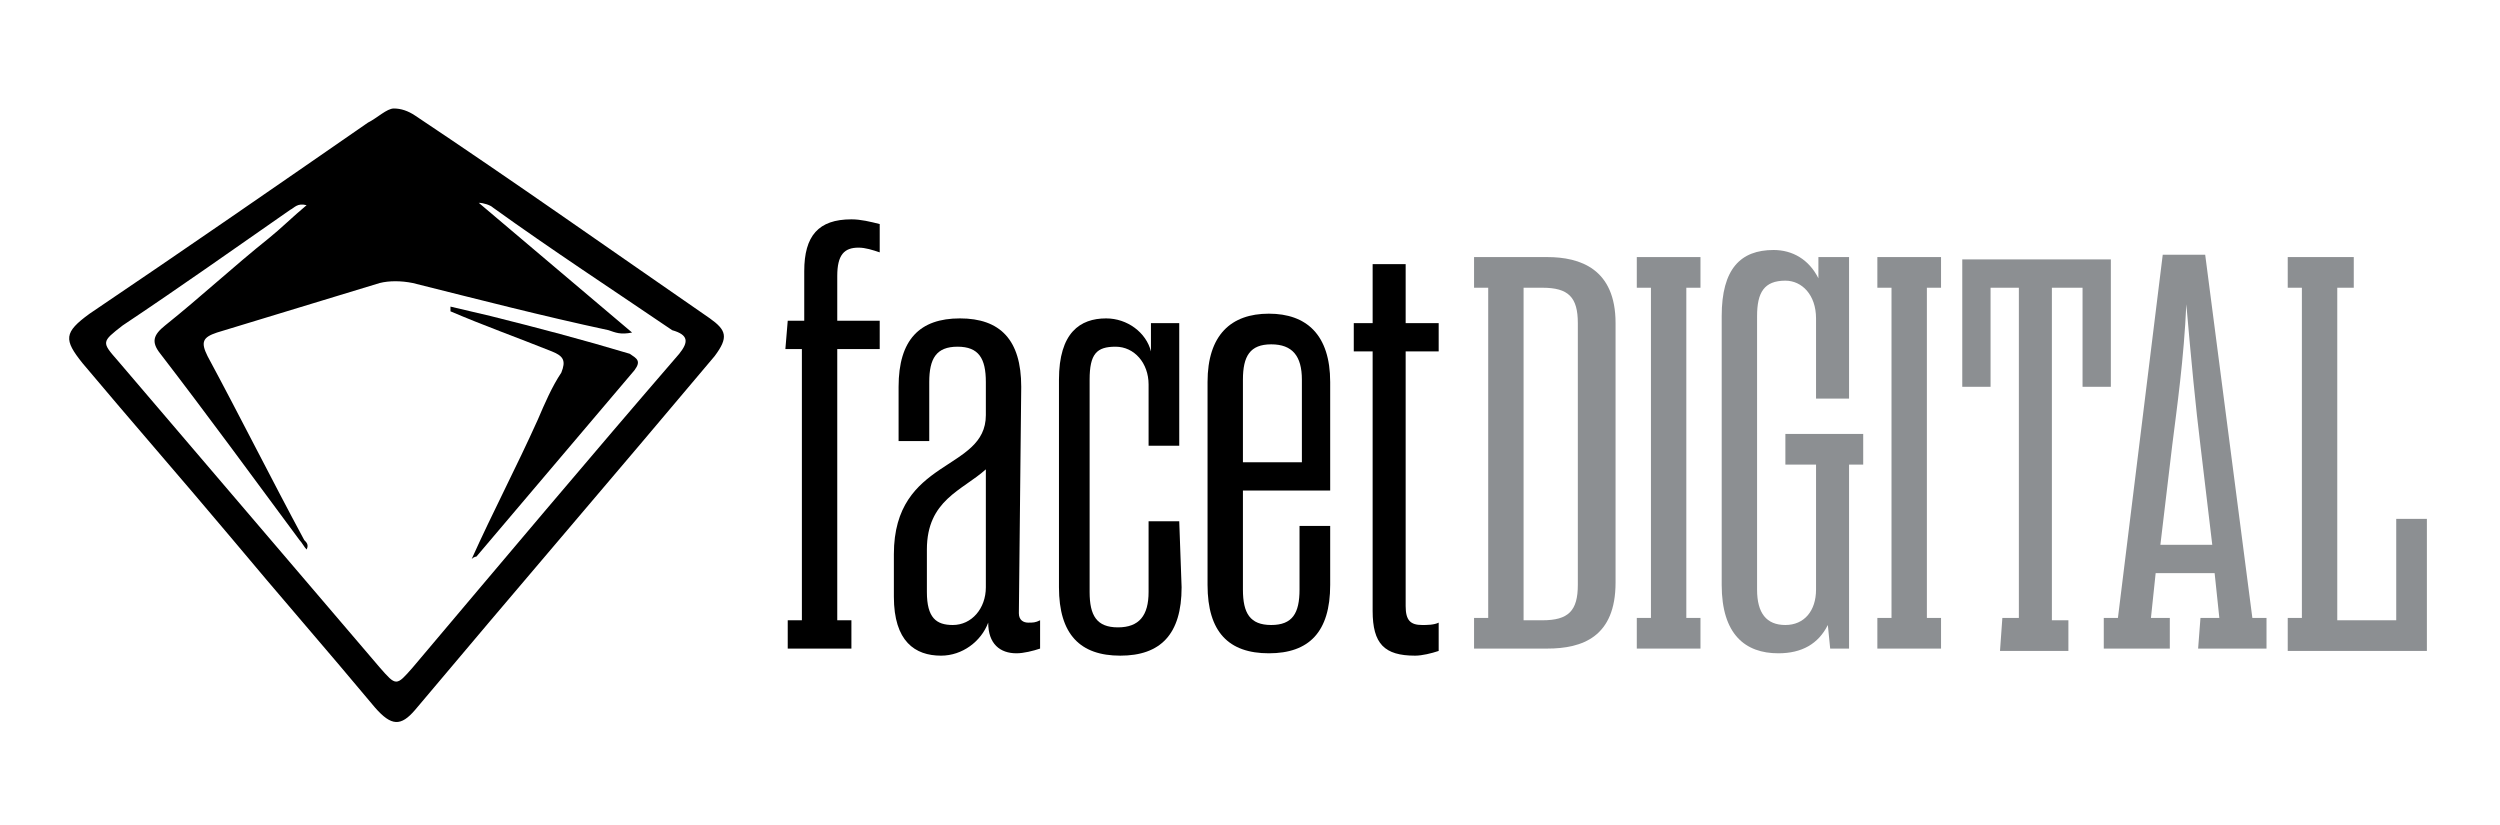 <?xml version="1.0" encoding="UTF-8"?>
<!-- Generator: Adobe Illustrator 28.0.0, SVG Export Plug-In . SVG Version: 6.00 Build 0)  -->
<svg xmlns="http://www.w3.org/2000/svg" xmlns:xlink="http://www.w3.org/1999/xlink" version="1.1" id="Layer_2_00000145773544035564254710000007031035569832340610_" x="0px" y="0px" viewBox="0 0 106 35" style="enable-background:new 0 0 106 35;" xml:space="preserve">
<style type="text/css">
	.st0{fill:#8C8F92;}
</style>
<g id="Layer_1-2">
	<g>
		<g>
			<path d="M30.1,13.5c-4.2-2.9-8.3-5.8-12.5-8.6c-0.3-0.2-0.6-0.3-0.9-0.3c-0.3,0-0.7,0.4-1.1,0.6c-3.9,2.7-7.8,5.4-11.8,8.1     c-1.1,0.8-1.1,1.1-0.3,2.1c2.1,2.5,4.2,4.9,6.3,7.4c2,2.4,4.1,4.8,6.1,7.2c0.7,0.8,1.1,0.8,1.7,0.1c4.2-5,8.5-10,12.7-15     C30.9,14.3,30.8,14,30.1,13.5L30.1,13.5L30.1,13.5z M28.8,15c-3.8,4.4-7.5,8.8-11.3,13.3c-0.7,0.8-0.7,0.8-1.4,0l-11.1-13     c-0.7-0.8-0.7-0.8,0.2-1.5c2.4-1.6,4.8-3.3,7.1-4.9c0.2-0.1,0.3-0.3,0.7-0.2c-0.6,0.5-1.1,1-1.6,1.4c-1.5,1.2-2.9,2.5-4.4,3.7     c-0.5,0.4-0.6,0.7-0.2,1.2c2,2.6,3.9,5.2,5.9,7.9c0.1,0.1,0.2,0.3,0.3,0.4c0.1-0.2,0-0.3-0.1-0.4c-1.4-2.6-2.7-5.2-4.1-7.8     c-0.3-0.6-0.2-0.8,0.4-1c2.3-0.7,4.6-1.4,6.9-2.1c0.4-0.1,0.9-0.1,1.4,0c2.8,0.7,5.5,1.4,8.3,2c0.3,0.1,0.5,0.2,1,0.1l-6.5-5.5     c0.2,0,0.5,0.1,0.6,0.2c2.5,1.8,5.1,3.5,7.6,5.2C29.2,14.2,29.2,14.5,28.8,15L28.8,15L28.8,15z"></path>
			<path d="M26.9,15.7c-2.2,2.6-4.5,5.3-6.7,7.9c0,0-0.1,0-0.2,0.1c0.9-2,1.9-3.9,2.8-5.9c0.3-0.7,0.6-1.4,1-2     c0.2-0.5,0.1-0.7-0.4-0.9c-1.5-0.6-2.9-1.1-4.3-1.7c0-0.1,0-0.1,0-0.2l1.7,0.4c2,0.5,3.9,1,5.9,1.6C27,15.2,27.2,15.3,26.9,15.7     L26.9,15.7L26.9,15.7z"></path>
		</g>
		<g>
			<path d="M33.4,13.6h0.7v-2.1c0-1.5,0.6-2.2,2-2.2c0.4,0,0.8,0.1,1.2,0.2v1.2c-0.3-0.1-0.6-0.2-0.9-0.2c-0.6,0-0.9,0.3-0.9,1.2     v1.9h1.8v1.2h-1.8v11.5h0.6v1.2h-2.7v-1.2H34V14.8h-0.7L33.4,13.6L33.4,13.6L33.4,13.6z"></path>
			<path d="M43.2,26c0,0.3,0.2,0.4,0.4,0.4c0.2,0,0.3,0,0.5-0.1v1.2c-0.3,0.1-0.7,0.2-1,0.2c-0.7,0-1.2-0.4-1.2-1.3v0     c-0.3,0.8-1.1,1.4-2,1.4c-1.1,0-2-0.6-2-2.5v-1.8c0-4.1,3.9-3.5,3.9-5.9v-1.4c0-1-0.3-1.5-1.2-1.5s-1.2,0.5-1.2,1.5v2.5h-1.3     v-2.3c0-2,0.9-2.9,2.6-2.9s2.6,0.9,2.6,2.9L43.2,26L43.2,26L43.2,26z M41.8,19.9c-1,0.9-2.5,1.3-2.5,3.4v1.8     c0,1.1,0.4,1.4,1.1,1.4c0.8,0,1.4-0.7,1.4-1.6V19.9L41.8,19.9z"></path>
			<path d="M50.1,24.9c0,2-0.9,2.9-2.6,2.9s-2.6-0.9-2.6-2.9v-8.8c0-2,0.9-2.6,2-2.6c0.9,0,1.7,0.6,1.9,1.4v-1.2h1.2v5.2h-1.3v-2.6     c0-0.9-0.6-1.6-1.4-1.6s-1.1,0.3-1.1,1.4v9c0,1,0.3,1.5,1.2,1.5s1.3-0.5,1.3-1.5v-3h1.3L50.1,24.9L50.1,24.9L50.1,24.9z"></path>
			<path d="M52.7,20.8V25c0,1,0.3,1.5,1.2,1.5s1.2-0.5,1.2-1.5v-2.7h1.3v2.5c0,2-0.9,2.9-2.6,2.9s-2.6-0.9-2.6-2.9v-8.6     c0-2,1-2.9,2.6-2.9s2.6,0.9,2.6,2.9v4.6L52.7,20.8L52.7,20.8L52.7,20.8z M55.2,19.6v-3.5c0-1-0.4-1.5-1.3-1.5s-1.2,0.5-1.2,1.5     v3.5C52.7,19.6,55.2,19.6,55.2,19.6z"></path>
			<path d="M61,14.9h-1.4v10.8c0,0.6,0.2,0.8,0.7,0.8c0.2,0,0.5,0,0.7-0.1v1.2c-0.3,0.1-0.7,0.2-1,0.2c-1.3,0-1.8-0.5-1.8-1.9V14.9     h-0.8v-1.2h0.8v-2.5h1.4v2.5H61V14.9L61,14.9L61,14.9z"></path>
		</g>
		<g>
			<path class="st0" d="M62.5,10.9h3.1c1.4,0,2.9,0.5,2.9,2.8v11c0,2.3-1.4,2.8-2.9,2.8h-3.1v-1.3h0.6V12.2h-0.6     C62.5,12.2,62.5,10.9,62.5,10.9z M64.6,12.2v14.1h0.8c1.1,0,1.5-0.4,1.5-1.5V13.7c0-1.1-0.4-1.5-1.5-1.5     C65.4,12.2,64.6,12.2,64.6,12.2z"></path>
			<path class="st0" d="M71.5,26.2h0.6v1.3h-2.7v-1.3H70V12.2h-0.6v-1.3h2.7v1.3h-0.6V26.2L71.5,26.2z"></path>
			<path class="st0" d="M78.4,10.9v6H77v-3.4c0-1-0.6-1.6-1.3-1.6c-0.9,0-1.2,0.5-1.2,1.5V25c0,1,0.4,1.5,1.2,1.5S77,25.9,77,25     v-5.3h-1.3v-1.3H79v1.3h-0.6v7.8h-0.8l-0.1-1c-0.4,0.8-1.1,1.2-2.1,1.2c-1.4,0-2.4-0.8-2.4-2.9V13.4c0-2,0.8-2.8,2.2-2.8     c0.8,0,1.5,0.4,1.9,1.2v-0.9L78.4,10.9L78.4,10.9z"></path>
			<path class="st0" d="M81.7,26.2h0.6v1.3h-2.7v-1.3h0.6V12.2h-0.6v-1.3h2.7v1.3h-0.6V26.2L81.7,26.2z"></path>
			<path class="st0" d="M84.9,26.2h0.7V12.2h-1.2v4.2h-1.2v-5.4h6.3v5.4h-1.2v-4.2H87v14.1h0.7v1.3h-2.9L84.9,26.2L84.9,26.2     L84.9,26.2z"></path>
			<path class="st0" d="M93.3,26.2h0.8l-0.2-1.9h-2.5l-0.2,1.9H92v1.3h-2.8v-1.3h0.6l1.9-15.4h1.8l2,15.4h0.6v1.3h-2.9L93.3,26.2     C93.3,26.2,93.3,26.2,93.3,26.2z M91.6,23.1h2.2l-0.5-4.2c-0.2-1.6-0.4-3.7-0.6-6c-0.1,2.3-0.4,4.4-0.6,6L91.6,23.1     C91.6,23.1,91.6,23.1,91.6,23.1z"></path>
			<path class="st0" d="M97,27.5v-1.3h0.6V12.2H97v-1.3h2.8v1.3h-0.7v14.1h2.5v-4.3h1.3v5.6H97z"></path>
		</g>
	</g>
</g>
</svg>

